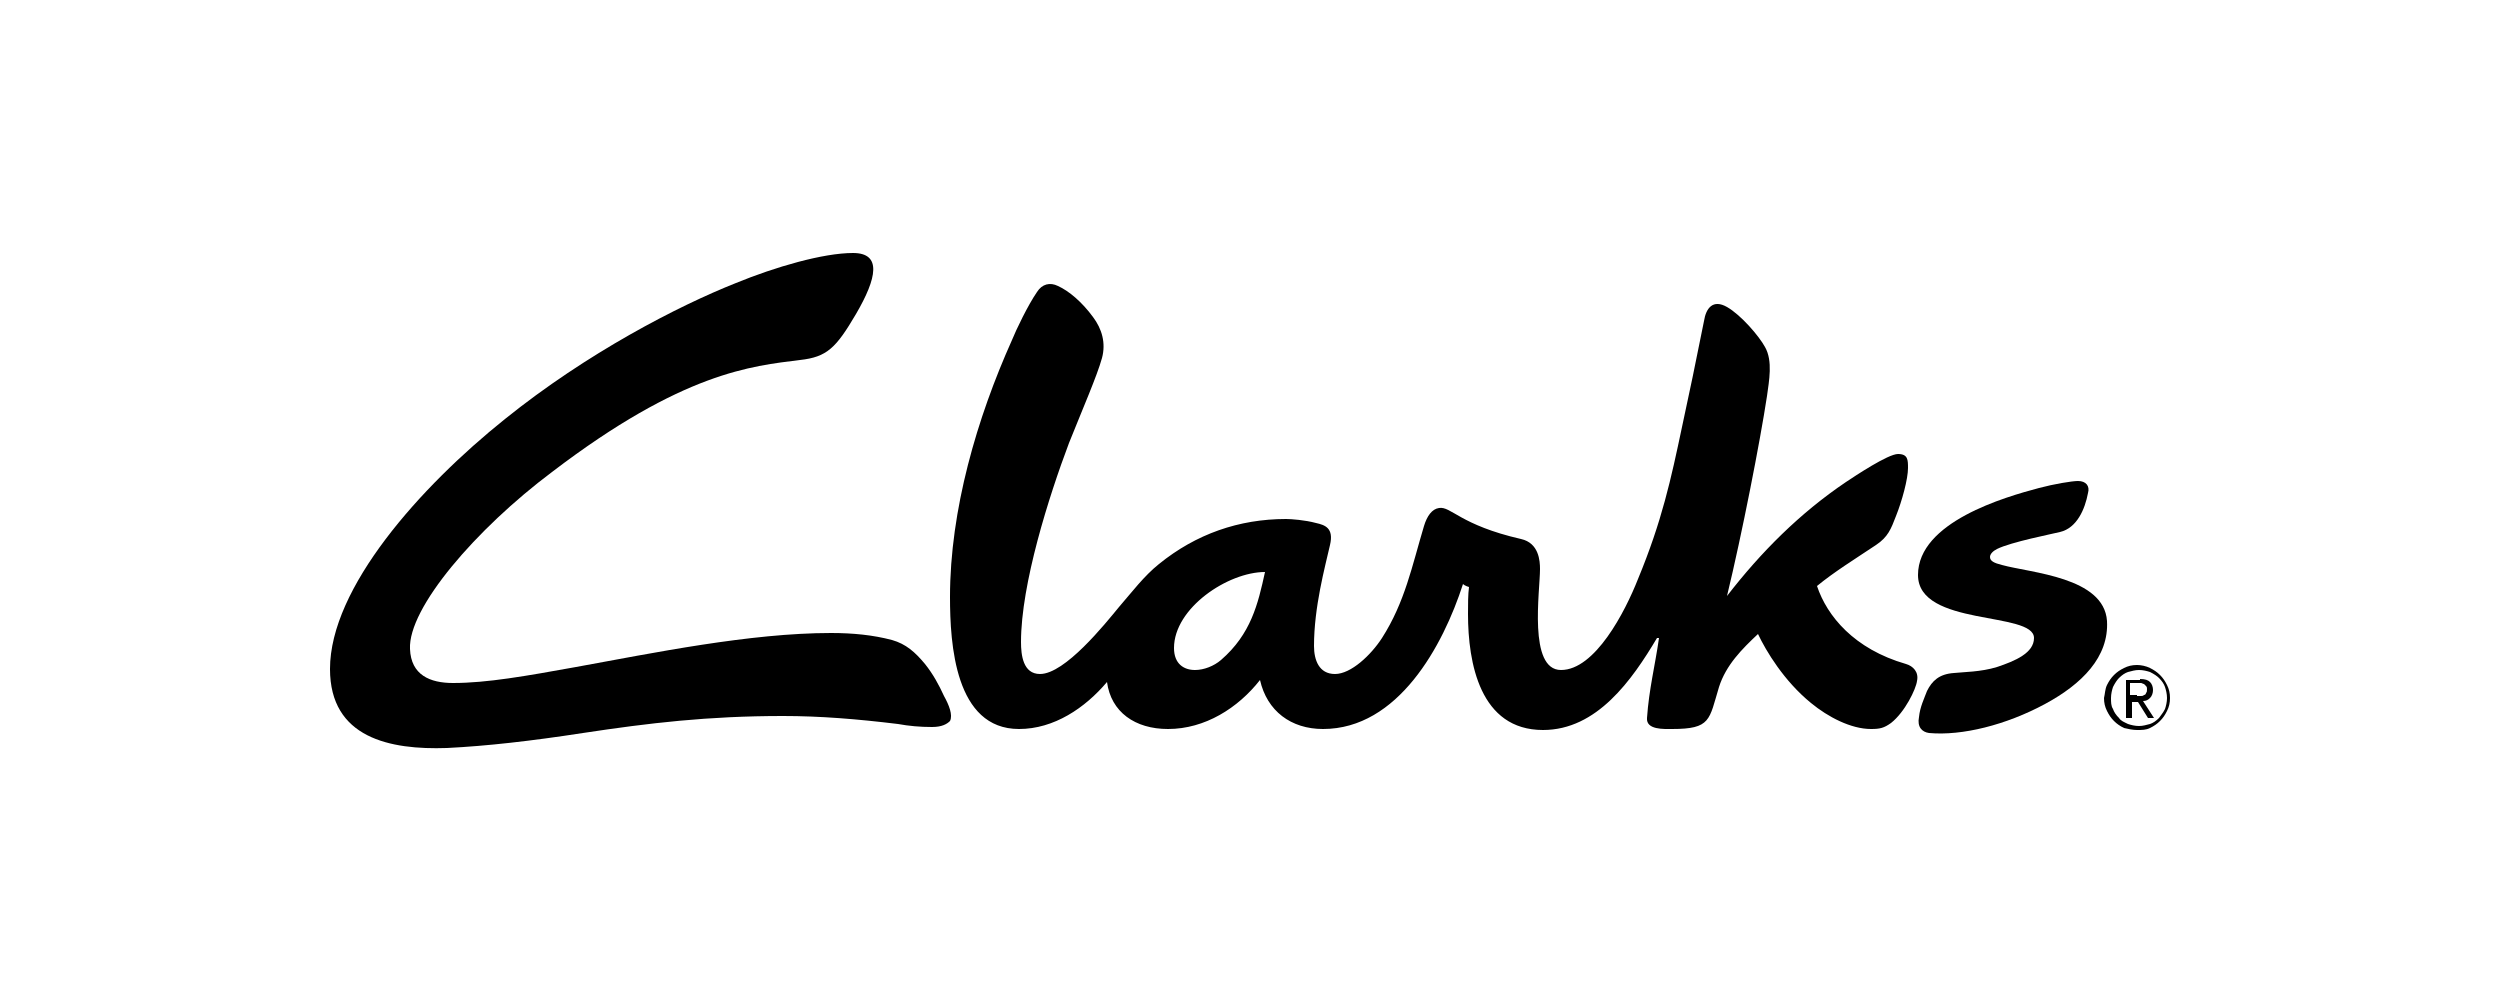 <svg xmlns="http://www.w3.org/2000/svg" xmlns:xlink="http://www.w3.org/1999/xlink" id="Layer_1" x="0px" y="0px" viewBox="0 0 250 100" style="enable-background:new 0 0 250 100;" xml:space="preserve"><g>	<path d="M213.7,69.6c0.1,0,0.3,0,0.4,0c0.1,0,0.2,0,0.3-0.1c0.1,0,0.2-0.1,0.2-0.2c0.1-0.1,0.1-0.2,0.1-0.4c0-0.1,0-0.2-0.1-0.3  c-0.1-0.1-0.1-0.1-0.2-0.2c-0.1,0-0.2-0.1-0.3-0.1c-0.1,0-0.2,0-0.3,0h-0.8v1.2H213.7z M214,67.9c0.5,0,0.8,0.1,1,0.3  c0.2,0.2,0.3,0.5,0.3,0.8c0,0.3-0.1,0.6-0.3,0.8c-0.2,0.2-0.4,0.3-0.7,0.3l1.1,1.7h-0.6l-1-1.6h-0.6v1.6h-0.6v-3.8H214z   M211.3,70.9c0.1,0.3,0.3,0.6,0.6,0.9c0.2,0.3,0.5,0.4,0.9,0.6c0.3,0.1,0.7,0.2,1.1,0.2c0.4,0,0.7-0.1,1.1-0.2  c0.3-0.1,0.6-0.3,0.9-0.6c0.2-0.3,0.4-0.5,0.6-0.9c0.1-0.3,0.2-0.7,0.2-1.1c0-0.4-0.1-0.8-0.2-1.1c-0.1-0.3-0.3-0.6-0.6-0.9  c-0.2-0.2-0.5-0.4-0.9-0.6c-0.3-0.1-0.7-0.2-1.1-0.2c-0.4,0-0.7,0.1-1.1,0.2c-0.3,0.1-0.6,0.3-0.9,0.6c-0.2,0.2-0.4,0.5-0.6,0.9  c-0.1,0.3-0.2,0.7-0.2,1.1C211.1,70.2,211.1,70.6,211.3,70.9 M210.7,68.5c0.2-0.4,0.4-0.7,0.7-1c0.3-0.3,0.6-0.5,1-0.7  c0.4-0.2,0.8-0.3,1.3-0.3c0.4,0,0.9,0.1,1.3,0.3c0.4,0.2,0.7,0.4,1,0.7c0.3,0.3,0.5,0.6,0.7,1c0.2,0.4,0.3,0.8,0.3,1.3  c0,0.5-0.1,0.9-0.3,1.3c-0.2,0.4-0.4,0.7-0.7,1c-0.3,0.3-0.6,0.5-1,0.7c-0.4,0.2-0.8,0.2-1.3,0.2c-0.4,0-0.9-0.1-1.3-0.2  c-0.4-0.2-0.7-0.4-1-0.7c-0.3-0.3-0.5-0.6-0.7-1c-0.2-0.4-0.3-0.8-0.3-1.3C210.5,69.4,210.5,68.9,210.7,68.5"></path>	<g>		<path d="M122.1,66c-0.7,0.6-1.7,1-2.6,1c-1.1,0-2.1-0.6-2.1-2.2c0-4,5.4-7.6,9.1-7.6C125.8,60.4,125.1,63.4,122.1,66 M190.6,66.4   c-5.2-1.5-7.9-4.8-8.9-7.8c1.7-1.4,3.8-2.7,5.9-4.1c1.2-0.8,1.5-1.6,2-2.9c0.6-1.5,1.2-3.7,1.2-4.8c0-0.8,0-1.4-1-1.4   c-1,0-4.3,2.2-5.2,2.8c-4.6,3.1-8.5,7-11.9,11.4c1.5-6.2,3.3-15.4,4-20c0.2-1.5,0.6-3.5-0.2-4.9c-0.6-1.1-2.4-3.2-3.8-4   c-1.4-0.8-2.1,0.1-2.3,1.4c-0.9,4.5-1.4,6.9-2.2,10.6c-1.1,5.2-2,9.4-4.4,15.2c-1.3,3.3-4.3,9.1-7.7,9.1c-3.3,0-2.1-7.9-2.1-10.1   c0-0.8-0.1-2.6-1.9-3c-6.1-1.4-7-3.3-8.2-3.1c-0.7,0.1-1.2,0.8-1.5,1.8c-1.2,4-1.9,7.6-4.2,11.2c-1.1,1.7-3.1,3.6-4.7,3.6   c-1.6,0-2.1-1.4-2.1-2.8c0-3.9,1.1-7.9,1.6-10.1c0.4-1.7-0.5-2-1.4-2.2c-1.1-0.3-2.5-0.4-3-0.4c-4.7,0-9,1.5-12.7,4.5   c-1.5,1.2-2.7,2.8-4,4.3c-1.4,1.7-5.4,6.7-7.9,6.7c-1.7,0-1.9-1.9-1.9-3.2c0-5.8,2.8-14.6,4.8-19.9c1.4-3.5,2.8-6.7,3.3-8.5   c0.4-1.5,0-2.9-0.9-4.1c-1.1-1.5-2.4-2.6-3.5-3.1c-0.8-0.4-1.6-0.2-2.1,0.6c-0.9,1.3-2.1,3.8-2.5,4.8C97.7,41.8,95,51,95,59.7   c0,4.7,0.5,13.2,6.9,13.2c3.5,0,6.6-2.1,8.8-4.7c0.4,3,2.8,4.7,6.1,4.7c3.7,0,7-2.1,9.2-4.9c0.7,3.1,3.1,4.9,6.3,4.9   c7.5,0,12-8.3,14-14.5c0.2,0.2,0.6,0.3,0.6,0.3c-0.1,0.7-0.1,1.8-0.1,2.7c0,4.9,1.2,11.6,7.5,11.6c5.4,0,8.9-5,11.4-9.2h0.2   c-0.4,2.8-1,5.1-1.2,8c-0.1,1.2,1.7,1.1,2.5,1.1c3.9,0,3.7-0.9,4.7-4.2c0.7-2.2,2.3-3.8,3.9-5.3c0.8,1.7,2.6,4.7,5.3,6.9   c1.7,1.4,4,2.6,6,2.6c0.9,0,1.3-0.1,2-0.6c1.4-1.1,2.5-3.4,2.6-4.2C191.9,67.2,191.3,66.6,190.6,66.4"></path>		<path d="M210.7,62.1c0.2,3.6-2.5,6.3-6.2,8.3c-3.9,2.1-8.3,3.2-11.6,2.9c-0.7-0.1-1.2-0.6-1-1.6c0.1-1,0.5-1.8,0.8-2.6   c0.5-1,1.2-1.7,2.7-1.8c0.9-0.1,2.7-0.1,4.3-0.6c1.8-0.6,3.7-1.4,3.7-2.9c0-2.7-11.6-1.1-11.6-6.3c0-5.3,8.7-7.8,12.1-8.7   c1.5-0.4,3.3-0.7,3.9-0.7c0.8,0,1.2,0.5,1,1.2c-0.3,1.6-1.1,3.5-2.8,3.9c-0.8,0.2-4.9,1-6.3,1.7c-0.4,0.2-0.7,0.5-0.7,0.8   c0,0.4,0.4,0.6,1.2,0.8C203.1,57.3,210.4,57.7,210.7,62.1"></path>		<path d="M93.2,72.7c-1.2,0-2.3-0.1-3.4-0.3c-4.1-0.5-7.8-0.8-11.5-0.8c-7.5,0-13.4,0.7-20,1.7c-5.2,0.8-9.6,1.3-13.6,1.5   c-5.7,0.2-11.7-1-11.7-7.9c0-8.1,9-18.2,17.5-25c8.2-6.6,17.3-11.3,23.1-13.6c3.9-1.6,8.7-3,11.7-3c2.9,0,2.4,2.5,0.3,6.1   c-2,3.4-2.9,4.3-5.6,4.6c-4.8,0.6-11.7,1.2-24.8,11.2C47.6,52.9,40.8,60.8,41,64.9c0.1,2.6,2,3.4,4.3,3.4c3.4,0,7.3-0.7,12.3-1.6   c7.7-1.4,17.4-3.4,25.5-3.4c2.2,0,4.2,0.2,6.1,0.7c1.4,0.4,2.3,1.2,3.3,2.4c0.8,1,1.4,2.1,1.9,3.2c0.5,0.9,0.9,1.9,0.6,2.5   C94.7,72.4,94.2,72.7,93.2,72.7"></path>	</g></g></svg>